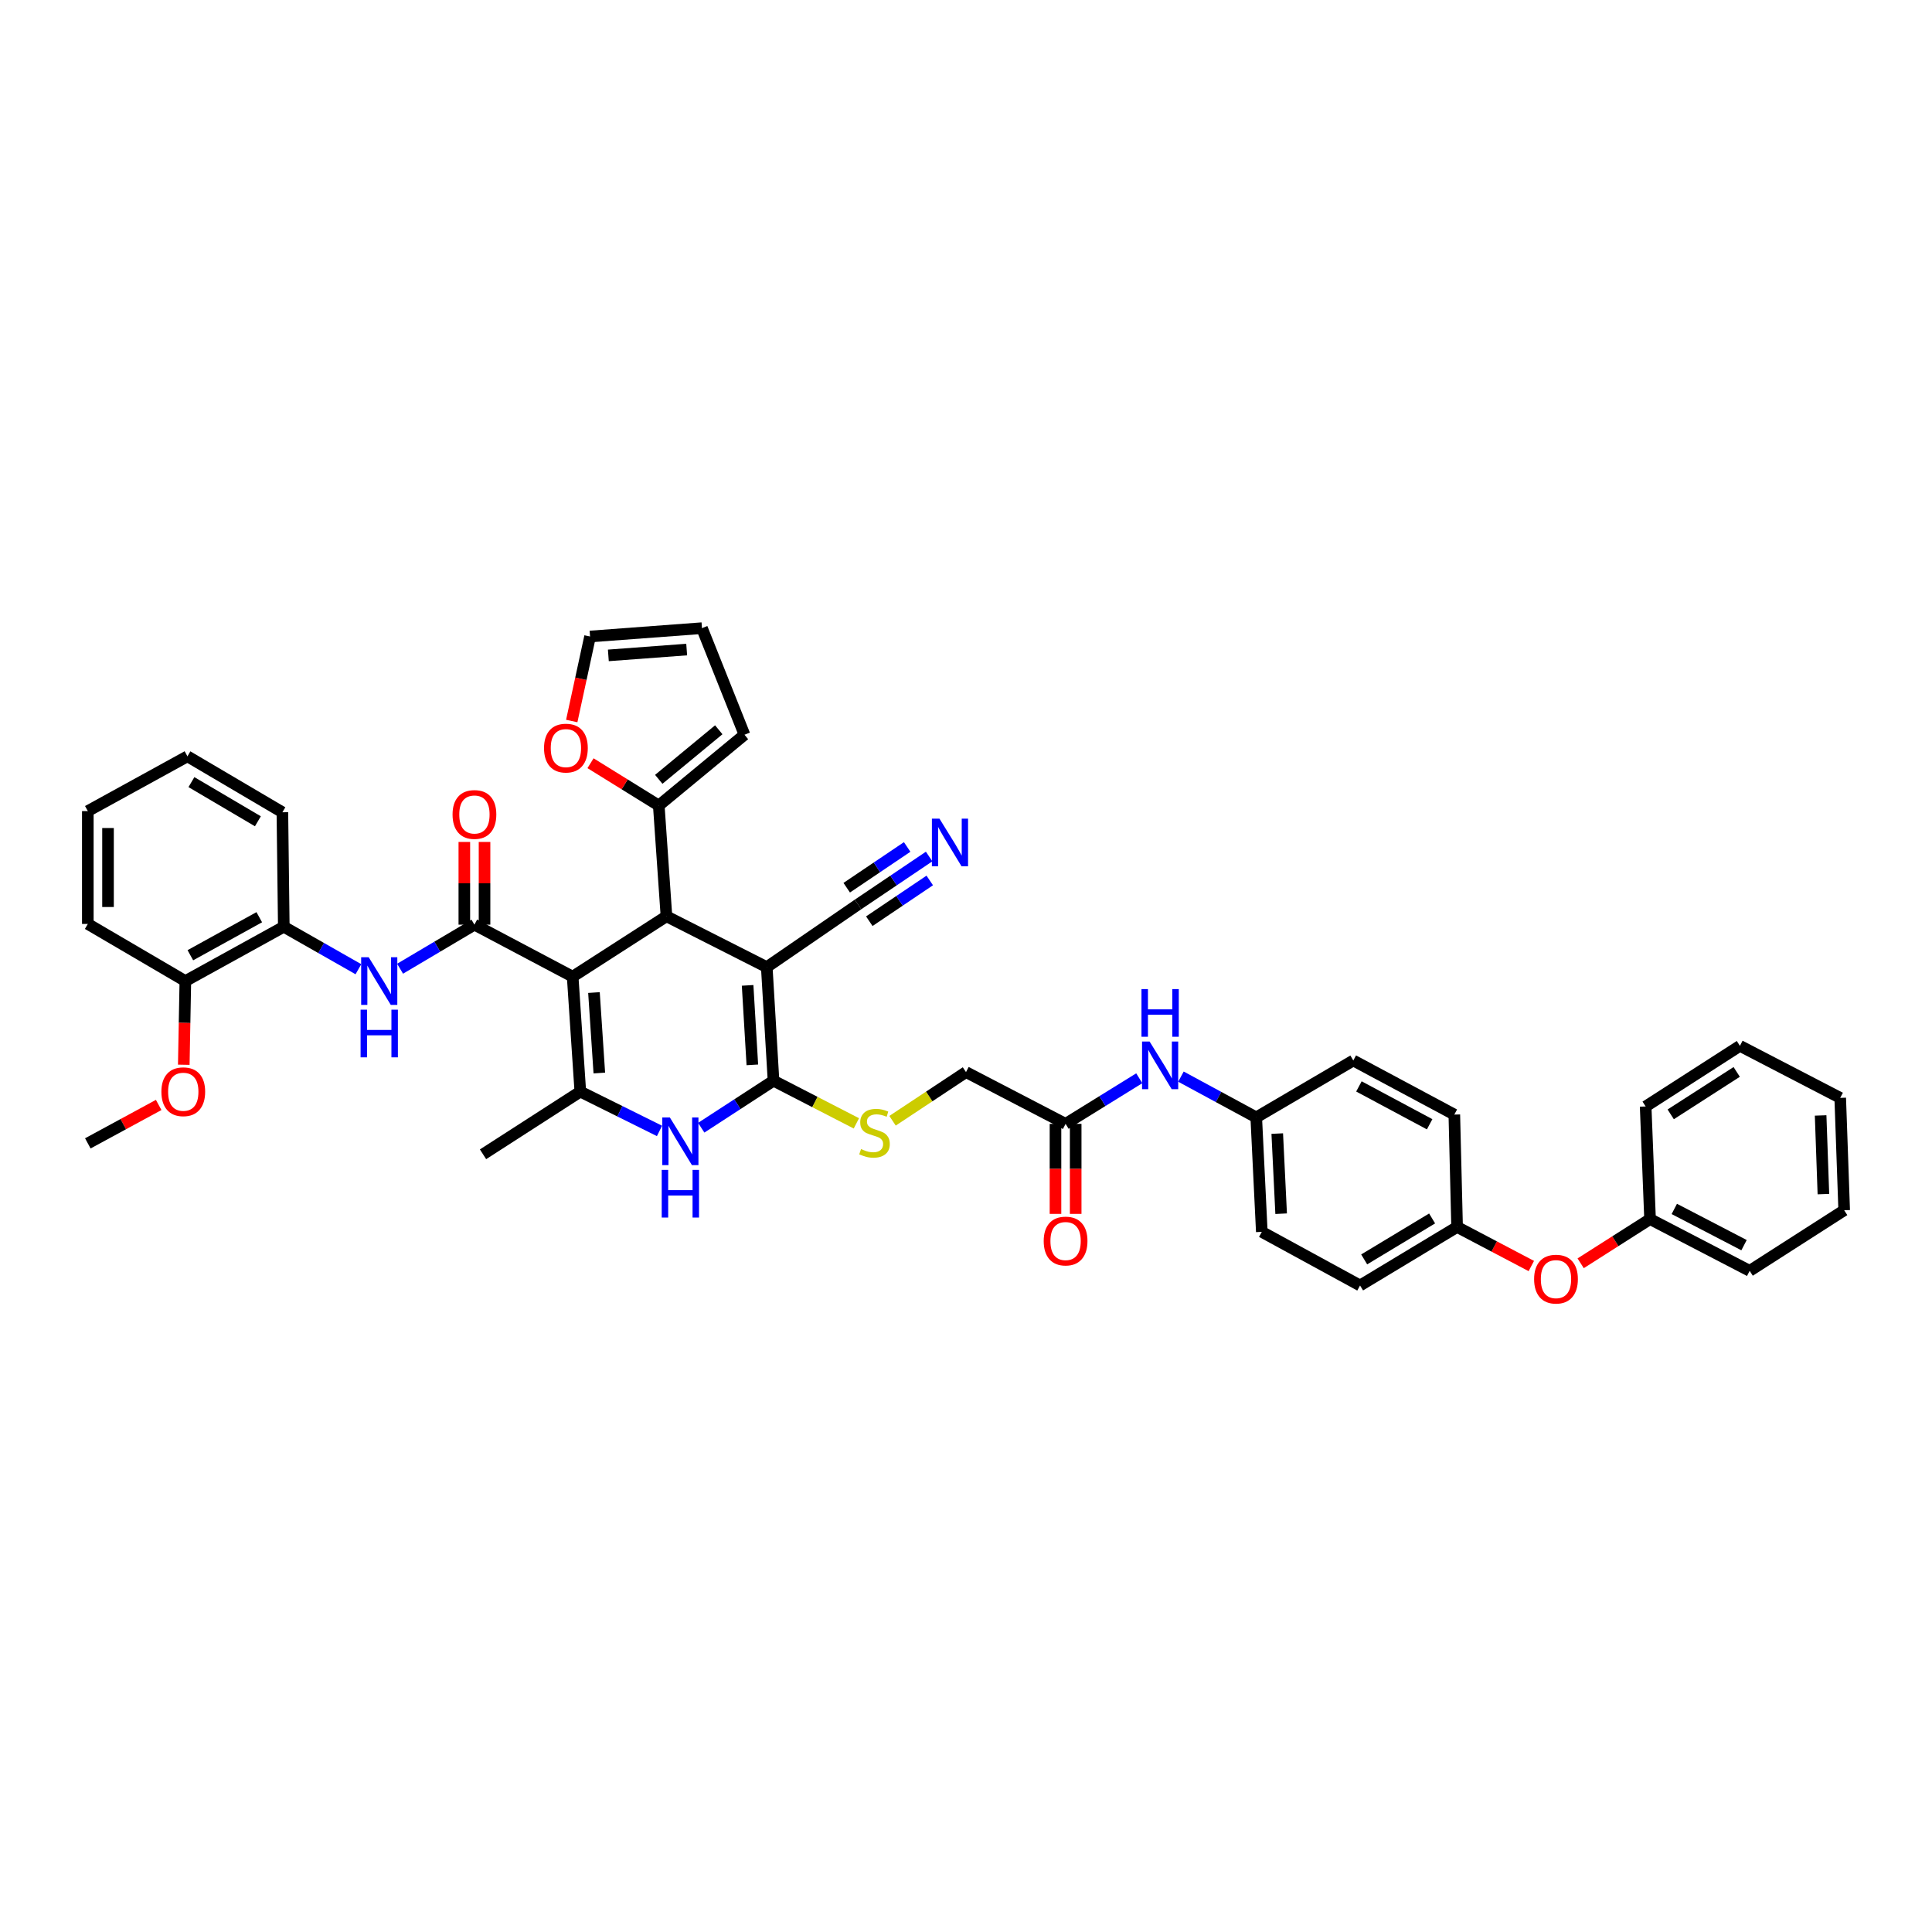 <?xml version='1.0' encoding='iso-8859-1'?>
<svg version='1.1' baseProfile='full'
              xmlns='http://www.w3.org/2000/svg'
                      xmlns:rdkit='http://www.rdkit.org/xml'
                      xmlns:xlink='http://www.w3.org/1999/xlink'
                  xml:space='preserve'
width='1000px' height='1000px' viewBox='0 0 1000 1000'>
<!-- END OF HEADER -->
<rect style='opacity:1.0;fill:#FFFFFF;stroke:none' width='1000' height='1000' x='0' y='0'> </rect>
<path class='bond-2' d='M 296.409,505.515 L 344.958,474.268' style='fill:none;fill-rule:evenodd;stroke:#000000;stroke-width:6px;stroke-linecap:butt;stroke-linejoin:miter;stroke-opacity:1' />
<path class='bond-3' d='M 296.409,505.515 L 245.567,478.601' style='fill:none;fill-rule:evenodd;stroke:#000000;stroke-width:6px;stroke-linecap:butt;stroke-linejoin:miter;stroke-opacity:1' />
<path class='bond-4' d='M 296.409,505.515 L 300.37,565.017' style='fill:none;fill-rule:evenodd;stroke:#000000;stroke-width:6px;stroke-linecap:butt;stroke-linejoin:miter;stroke-opacity:1' />
<path class='bond-4' d='M 307.434,513.746 L 310.207,555.397' style='fill:none;fill-rule:evenodd;stroke:#000000;stroke-width:6px;stroke-linecap:butt;stroke-linejoin:miter;stroke-opacity:1' />
<path class='bond-0' d='M 396.875,500.59 L 344.958,474.268' style='fill:none;fill-rule:evenodd;stroke:#000000;stroke-width:6px;stroke-linecap:butt;stroke-linejoin:miter;stroke-opacity:1' />
<path class='bond-8' d='M 396.875,500.59 L 444.105,468.146' style='fill:none;fill-rule:evenodd;stroke:#000000;stroke-width:6px;stroke-linecap:butt;stroke-linejoin:miter;stroke-opacity:1' />
<path class='bond-42' d='M 396.875,500.59 L 400.371,559.366' style='fill:none;fill-rule:evenodd;stroke:#000000;stroke-width:6px;stroke-linecap:butt;stroke-linejoin:miter;stroke-opacity:1' />
<path class='bond-42' d='M 386.963,510.027 L 389.411,551.17' style='fill:none;fill-rule:evenodd;stroke:#000000;stroke-width:6px;stroke-linecap:butt;stroke-linejoin:miter;stroke-opacity:1' />
<path class='bond-1' d='M 400.371,559.366 L 381.662,571.536' style='fill:none;fill-rule:evenodd;stroke:#000000;stroke-width:6px;stroke-linecap:butt;stroke-linejoin:miter;stroke-opacity:1' />
<path class='bond-1' d='M 381.662,571.536 L 362.954,583.706' style='fill:none;fill-rule:evenodd;stroke:#0000FF;stroke-width:6px;stroke-linecap:butt;stroke-linejoin:miter;stroke-opacity:1' />
<path class='bond-9' d='M 400.371,559.366 L 421.816,570.41' style='fill:none;fill-rule:evenodd;stroke:#000000;stroke-width:6px;stroke-linecap:butt;stroke-linejoin:miter;stroke-opacity:1' />
<path class='bond-9' d='M 421.816,570.41 L 443.262,581.455' style='fill:none;fill-rule:evenodd;stroke:#CCCC00;stroke-width:6px;stroke-linecap:butt;stroke-linejoin:miter;stroke-opacity:1' />
<path class='bond-7' d='M 344.958,474.268 L 340.979,416.938' style='fill:none;fill-rule:evenodd;stroke:#000000;stroke-width:6px;stroke-linecap:butt;stroke-linejoin:miter;stroke-opacity:1' />
<path class='bond-6' d='M 245.567,478.601 L 226.324,490.005' style='fill:none;fill-rule:evenodd;stroke:#000000;stroke-width:6px;stroke-linecap:butt;stroke-linejoin:miter;stroke-opacity:1' />
<path class='bond-6' d='M 226.324,490.005 L 207.081,501.409' style='fill:none;fill-rule:evenodd;stroke:#0000FF;stroke-width:6px;stroke-linecap:butt;stroke-linejoin:miter;stroke-opacity:1' />
<path class='bond-14' d='M 250.794,478.601 L 250.794,457.198' style='fill:none;fill-rule:evenodd;stroke:#000000;stroke-width:6px;stroke-linecap:butt;stroke-linejoin:miter;stroke-opacity:1' />
<path class='bond-14' d='M 250.794,457.198 L 250.794,435.795' style='fill:none;fill-rule:evenodd;stroke:#FF0000;stroke-width:6px;stroke-linecap:butt;stroke-linejoin:miter;stroke-opacity:1' />
<path class='bond-14' d='M 240.339,478.601 L 240.339,457.198' style='fill:none;fill-rule:evenodd;stroke:#000000;stroke-width:6px;stroke-linecap:butt;stroke-linejoin:miter;stroke-opacity:1' />
<path class='bond-14' d='M 240.339,457.198 L 240.339,435.795' style='fill:none;fill-rule:evenodd;stroke:#FF0000;stroke-width:6px;stroke-linecap:butt;stroke-linejoin:miter;stroke-opacity:1' />
<path class='bond-5' d='M 300.37,565.017 L 320.864,575.191' style='fill:none;fill-rule:evenodd;stroke:#000000;stroke-width:6px;stroke-linecap:butt;stroke-linejoin:miter;stroke-opacity:1' />
<path class='bond-5' d='M 320.864,575.191 L 341.357,585.366' style='fill:none;fill-rule:evenodd;stroke:#0000FF;stroke-width:6px;stroke-linecap:butt;stroke-linejoin:miter;stroke-opacity:1' />
<path class='bond-25' d='M 300.37,565.017 L 250.015,597.46' style='fill:none;fill-rule:evenodd;stroke:#000000;stroke-width:6px;stroke-linecap:butt;stroke-linejoin:miter;stroke-opacity:1' />
<path class='bond-11' d='M 185.514,501.668 L 166.202,490.674' style='fill:none;fill-rule:evenodd;stroke:#0000FF;stroke-width:6px;stroke-linecap:butt;stroke-linejoin:miter;stroke-opacity:1' />
<path class='bond-11' d='M 166.202,490.674 L 146.89,479.681' style='fill:none;fill-rule:evenodd;stroke:#000000;stroke-width:6px;stroke-linecap:butt;stroke-linejoin:miter;stroke-opacity:1' />
<path class='bond-13' d='M 340.979,416.938 L 323.315,405.991' style='fill:none;fill-rule:evenodd;stroke:#000000;stroke-width:6px;stroke-linecap:butt;stroke-linejoin:miter;stroke-opacity:1' />
<path class='bond-13' d='M 323.315,405.991 L 305.652,395.044' style='fill:none;fill-rule:evenodd;stroke:#FF0000;stroke-width:6px;stroke-linecap:butt;stroke-linejoin:miter;stroke-opacity:1' />
<path class='bond-16' d='M 340.979,416.938 L 385.34,380.29' style='fill:none;fill-rule:evenodd;stroke:#000000;stroke-width:6px;stroke-linecap:butt;stroke-linejoin:miter;stroke-opacity:1' />
<path class='bond-16' d='M 340.975,403.381 L 372.028,377.728' style='fill:none;fill-rule:evenodd;stroke:#000000;stroke-width:6px;stroke-linecap:butt;stroke-linejoin:miter;stroke-opacity:1' />
<path class='bond-10' d='M 444.105,468.146 L 462.51,455.739' style='fill:none;fill-rule:evenodd;stroke:#000000;stroke-width:6px;stroke-linecap:butt;stroke-linejoin:miter;stroke-opacity:1' />
<path class='bond-10' d='M 462.51,455.739 L 480.915,443.332' style='fill:none;fill-rule:evenodd;stroke:#0000FF;stroke-width:6px;stroke-linecap:butt;stroke-linejoin:miter;stroke-opacity:1' />
<path class='bond-10' d='M 449.948,476.815 L 465.592,466.269' style='fill:none;fill-rule:evenodd;stroke:#000000;stroke-width:6px;stroke-linecap:butt;stroke-linejoin:miter;stroke-opacity:1' />
<path class='bond-10' d='M 465.592,466.269 L 481.237,455.723' style='fill:none;fill-rule:evenodd;stroke:#0000FF;stroke-width:6px;stroke-linecap:butt;stroke-linejoin:miter;stroke-opacity:1' />
<path class='bond-10' d='M 438.261,459.478 L 453.905,448.932' style='fill:none;fill-rule:evenodd;stroke:#000000;stroke-width:6px;stroke-linecap:butt;stroke-linejoin:miter;stroke-opacity:1' />
<path class='bond-10' d='M 453.905,448.932 L 469.549,438.386' style='fill:none;fill-rule:evenodd;stroke:#0000FF;stroke-width:6px;stroke-linecap:butt;stroke-linejoin:miter;stroke-opacity:1' />
<path class='bond-21' d='M 461.973,580.105 L 480.986,567.511' style='fill:none;fill-rule:evenodd;stroke:#CCCC00;stroke-width:6px;stroke-linecap:butt;stroke-linejoin:miter;stroke-opacity:1' />
<path class='bond-21' d='M 480.986,567.511 L 500,554.917' style='fill:none;fill-rule:evenodd;stroke:#000000;stroke-width:6px;stroke-linecap:butt;stroke-linejoin:miter;stroke-opacity:1' />
<path class='bond-18' d='M 146.89,479.681 L 95.937,507.803' style='fill:none;fill-rule:evenodd;stroke:#000000;stroke-width:6px;stroke-linecap:butt;stroke-linejoin:miter;stroke-opacity:1' />
<path class='bond-18' d='M 134.195,474.747 L 98.528,494.432' style='fill:none;fill-rule:evenodd;stroke:#000000;stroke-width:6px;stroke-linecap:butt;stroke-linejoin:miter;stroke-opacity:1' />
<path class='bond-32' d='M 146.89,479.681 L 146.164,420.429' style='fill:none;fill-rule:evenodd;stroke:#000000;stroke-width:6px;stroke-linecap:butt;stroke-linejoin:miter;stroke-opacity:1' />
<path class='bond-12' d='M 551.545,581.709 L 500,554.917' style='fill:none;fill-rule:evenodd;stroke:#000000;stroke-width:6px;stroke-linecap:butt;stroke-linejoin:miter;stroke-opacity:1' />
<path class='bond-15' d='M 551.545,581.709 L 570.616,569.908' style='fill:none;fill-rule:evenodd;stroke:#000000;stroke-width:6px;stroke-linecap:butt;stroke-linejoin:miter;stroke-opacity:1' />
<path class='bond-15' d='M 570.616,569.908 L 589.688,558.106' style='fill:none;fill-rule:evenodd;stroke:#0000FF;stroke-width:6px;stroke-linecap:butt;stroke-linejoin:miter;stroke-opacity:1' />
<path class='bond-20' d='M 546.318,581.709 L 546.318,605.005' style='fill:none;fill-rule:evenodd;stroke:#000000;stroke-width:6px;stroke-linecap:butt;stroke-linejoin:miter;stroke-opacity:1' />
<path class='bond-20' d='M 546.318,605.005 L 546.318,628.301' style='fill:none;fill-rule:evenodd;stroke:#FF0000;stroke-width:6px;stroke-linecap:butt;stroke-linejoin:miter;stroke-opacity:1' />
<path class='bond-20' d='M 556.772,581.709 L 556.772,605.005' style='fill:none;fill-rule:evenodd;stroke:#000000;stroke-width:6px;stroke-linecap:butt;stroke-linejoin:miter;stroke-opacity:1' />
<path class='bond-20' d='M 556.772,605.005 L 556.772,628.301' style='fill:none;fill-rule:evenodd;stroke:#FF0000;stroke-width:6px;stroke-linecap:butt;stroke-linejoin:miter;stroke-opacity:1' />
<path class='bond-17' d='M 295.935,373.198 L 300.673,351.326' style='fill:none;fill-rule:evenodd;stroke:#FF0000;stroke-width:6px;stroke-linecap:butt;stroke-linejoin:miter;stroke-opacity:1' />
<path class='bond-17' d='M 300.673,351.326 L 305.411,329.453' style='fill:none;fill-rule:evenodd;stroke:#000000;stroke-width:6px;stroke-linecap:butt;stroke-linejoin:miter;stroke-opacity:1' />
<path class='bond-23' d='M 611.254,557.257 L 630.741,567.808' style='fill:none;fill-rule:evenodd;stroke:#0000FF;stroke-width:6px;stroke-linecap:butt;stroke-linejoin:miter;stroke-opacity:1' />
<path class='bond-23' d='M 630.741,567.808 L 650.228,578.358' style='fill:none;fill-rule:evenodd;stroke:#000000;stroke-width:6px;stroke-linecap:butt;stroke-linejoin:miter;stroke-opacity:1' />
<path class='bond-19' d='M 385.34,380.29 L 363.34,325.132' style='fill:none;fill-rule:evenodd;stroke:#000000;stroke-width:6px;stroke-linecap:butt;stroke-linejoin:miter;stroke-opacity:1' />
<path class='bond-43' d='M 305.411,329.453 L 363.34,325.132' style='fill:none;fill-rule:evenodd;stroke:#000000;stroke-width:6px;stroke-linecap:butt;stroke-linejoin:miter;stroke-opacity:1' />
<path class='bond-43' d='M 314.878,339.23 L 355.428,336.206' style='fill:none;fill-rule:evenodd;stroke:#000000;stroke-width:6px;stroke-linecap:butt;stroke-linejoin:miter;stroke-opacity:1' />
<path class='bond-31' d='M 95.937,507.803 L 95.53,529.457' style='fill:none;fill-rule:evenodd;stroke:#000000;stroke-width:6px;stroke-linecap:butt;stroke-linejoin:miter;stroke-opacity:1' />
<path class='bond-31' d='M 95.53,529.457 L 95.124,551.111' style='fill:none;fill-rule:evenodd;stroke:#FF0000;stroke-width:6px;stroke-linecap:butt;stroke-linejoin:miter;stroke-opacity:1' />
<path class='bond-33' d='M 95.937,507.803 L 45.455,478.229' style='fill:none;fill-rule:evenodd;stroke:#000000;stroke-width:6px;stroke-linecap:butt;stroke-linejoin:miter;stroke-opacity:1' />
<path class='bond-22' d='M 792.609,655.29 L 773.399,645.184' style='fill:none;fill-rule:evenodd;stroke:#FF0000;stroke-width:6px;stroke-linecap:butt;stroke-linejoin:miter;stroke-opacity:1' />
<path class='bond-22' d='M 773.399,645.184 L 754.19,635.078' style='fill:none;fill-rule:evenodd;stroke:#000000;stroke-width:6px;stroke-linecap:butt;stroke-linejoin:miter;stroke-opacity:1' />
<path class='bond-26' d='M 818.149,653.876 L 836.106,642.438' style='fill:none;fill-rule:evenodd;stroke:#FF0000;stroke-width:6px;stroke-linecap:butt;stroke-linejoin:miter;stroke-opacity:1' />
<path class='bond-26' d='M 836.106,642.438 L 854.063,631.001' style='fill:none;fill-rule:evenodd;stroke:#000000;stroke-width:6px;stroke-linecap:butt;stroke-linejoin:miter;stroke-opacity:1' />
<path class='bond-27' d='M 650.228,578.358 L 653.108,637.604' style='fill:none;fill-rule:evenodd;stroke:#000000;stroke-width:6px;stroke-linecap:butt;stroke-linejoin:miter;stroke-opacity:1' />
<path class='bond-27' d='M 661.102,586.737 L 663.118,628.21' style='fill:none;fill-rule:evenodd;stroke:#000000;stroke-width:6px;stroke-linecap:butt;stroke-linejoin:miter;stroke-opacity:1' />
<path class='bond-28' d='M 650.228,578.358 L 700.466,548.911' style='fill:none;fill-rule:evenodd;stroke:#000000;stroke-width:6px;stroke-linecap:butt;stroke-linejoin:miter;stroke-opacity:1' />
<path class='bond-24' d='M 754.19,635.078 L 752.755,576.906' style='fill:none;fill-rule:evenodd;stroke:#000000;stroke-width:6px;stroke-linecap:butt;stroke-linejoin:miter;stroke-opacity:1' />
<path class='bond-45' d='M 754.19,635.078 L 703.963,665.36' style='fill:none;fill-rule:evenodd;stroke:#000000;stroke-width:6px;stroke-linecap:butt;stroke-linejoin:miter;stroke-opacity:1' />
<path class='bond-45' d='M 741.258,630.667 L 706.099,651.865' style='fill:none;fill-rule:evenodd;stroke:#000000;stroke-width:6px;stroke-linecap:butt;stroke-linejoin:miter;stroke-opacity:1' />
<path class='bond-34' d='M 854.063,631.001 L 905.625,657.787' style='fill:none;fill-rule:evenodd;stroke:#000000;stroke-width:6px;stroke-linecap:butt;stroke-linejoin:miter;stroke-opacity:1' />
<path class='bond-34' d='M 866.616,625.741 L 902.71,644.492' style='fill:none;fill-rule:evenodd;stroke:#000000;stroke-width:6px;stroke-linecap:butt;stroke-linejoin:miter;stroke-opacity:1' />
<path class='bond-35' d='M 854.063,631.001 L 851.786,572.701' style='fill:none;fill-rule:evenodd;stroke:#000000;stroke-width:6px;stroke-linecap:butt;stroke-linejoin:miter;stroke-opacity:1' />
<path class='bond-30' d='M 653.108,637.604 L 703.963,665.36' style='fill:none;fill-rule:evenodd;stroke:#000000;stroke-width:6px;stroke-linecap:butt;stroke-linejoin:miter;stroke-opacity:1' />
<path class='bond-29' d='M 700.466,548.911 L 752.755,576.906' style='fill:none;fill-rule:evenodd;stroke:#000000;stroke-width:6px;stroke-linecap:butt;stroke-linejoin:miter;stroke-opacity:1' />
<path class='bond-29' d='M 703.375,562.327 L 739.977,581.923' style='fill:none;fill-rule:evenodd;stroke:#000000;stroke-width:6px;stroke-linecap:butt;stroke-linejoin:miter;stroke-opacity:1' />
<path class='bond-36' d='M 82.132,571.92 L 63.793,581.864' style='fill:none;fill-rule:evenodd;stroke:#FF0000;stroke-width:6px;stroke-linecap:butt;stroke-linejoin:miter;stroke-opacity:1' />
<path class='bond-36' d='M 63.793,581.864 L 45.455,591.809' style='fill:none;fill-rule:evenodd;stroke:#000000;stroke-width:6px;stroke-linecap:butt;stroke-linejoin:miter;stroke-opacity:1' />
<path class='bond-37' d='M 146.164,420.429 L 97.017,391.47' style='fill:none;fill-rule:evenodd;stroke:#000000;stroke-width:6px;stroke-linecap:butt;stroke-linejoin:miter;stroke-opacity:1' />
<path class='bond-37' d='M 133.485,425.092 L 99.082,404.821' style='fill:none;fill-rule:evenodd;stroke:#000000;stroke-width:6px;stroke-linecap:butt;stroke-linejoin:miter;stroke-opacity:1' />
<path class='bond-44' d='M 45.455,478.229 L 45.455,419.819' style='fill:none;fill-rule:evenodd;stroke:#000000;stroke-width:6px;stroke-linecap:butt;stroke-linejoin:miter;stroke-opacity:1' />
<path class='bond-44' d='M 55.909,469.467 L 55.909,428.58' style='fill:none;fill-rule:evenodd;stroke:#000000;stroke-width:6px;stroke-linecap:butt;stroke-linejoin:miter;stroke-opacity:1' />
<path class='bond-40' d='M 905.625,657.787 L 954.545,626.424' style='fill:none;fill-rule:evenodd;stroke:#000000;stroke-width:6px;stroke-linecap:butt;stroke-linejoin:miter;stroke-opacity:1' />
<path class='bond-39' d='M 851.786,572.701 L 900.578,541.326' style='fill:none;fill-rule:evenodd;stroke:#000000;stroke-width:6px;stroke-linecap:butt;stroke-linejoin:miter;stroke-opacity:1' />
<path class='bond-39' d='M 864.759,576.788 L 898.914,554.826' style='fill:none;fill-rule:evenodd;stroke:#000000;stroke-width:6px;stroke-linecap:butt;stroke-linejoin:miter;stroke-opacity:1' />
<path class='bond-38' d='M 97.017,391.47 L 45.455,419.819' style='fill:none;fill-rule:evenodd;stroke:#000000;stroke-width:6px;stroke-linecap:butt;stroke-linejoin:miter;stroke-opacity:1' />
<path class='bond-41' d='M 900.578,541.326 L 952.495,568.258' style='fill:none;fill-rule:evenodd;stroke:#000000;stroke-width:6px;stroke-linecap:butt;stroke-linejoin:miter;stroke-opacity:1' />
<path class='bond-46' d='M 954.545,626.424 L 952.495,568.258' style='fill:none;fill-rule:evenodd;stroke:#000000;stroke-width:6px;stroke-linecap:butt;stroke-linejoin:miter;stroke-opacity:1' />
<path class='bond-46' d='M 943.79,618.067 L 942.355,577.351' style='fill:none;fill-rule:evenodd;stroke:#000000;stroke-width:6px;stroke-linecap:butt;stroke-linejoin:miter;stroke-opacity:1' />
<path  class='atom-6' d='M 346.706 578.392
L 354.79 591.46
Q 355.592 592.75, 356.881 595.084
Q 358.171 597.419, 358.24 597.559
L 358.24 578.392
L 361.516 578.392
L 361.516 603.064
L 358.136 603.064
L 349.459 588.777
Q 348.448 587.104, 347.368 585.188
Q 346.322 583.271, 346.009 582.679
L 346.009 603.064
L 342.803 603.064
L 342.803 578.392
L 346.706 578.392
' fill='#0000FF'/>
<path  class='atom-6' d='M 342.507 605.532
L 345.852 605.532
L 345.852 616.021
L 358.467 616.021
L 358.467 605.532
L 361.812 605.532
L 361.812 630.204
L 358.467 630.204
L 358.467 618.809
L 345.852 618.809
L 345.852 630.204
L 342.507 630.204
L 342.507 605.532
' fill='#0000FF'/>
<path  class='atom-7' d='M 190.838 495.467
L 198.923 508.535
Q 199.725 509.824, 201.014 512.159
Q 202.303 514.494, 202.373 514.633
L 202.373 495.467
L 205.649 495.467
L 205.649 520.139
L 202.268 520.139
L 193.591 505.851
Q 192.581 504.179, 191.501 502.262
Q 190.455 500.346, 190.142 499.753
L 190.142 520.139
L 186.936 520.139
L 186.936 495.467
L 190.838 495.467
' fill='#0000FF'/>
<path  class='atom-7' d='M 186.639 522.606
L 189.985 522.606
L 189.985 533.095
L 202.6 533.095
L 202.6 522.606
L 205.945 522.606
L 205.945 547.278
L 202.6 547.278
L 202.6 535.883
L 189.985 535.883
L 189.985 547.278
L 186.639 547.278
L 186.639 522.606
' fill='#0000FF'/>
<path  class='atom-10' d='M 445.673 594.753
Q 445.951 594.858, 447.101 595.346
Q 448.251 595.834, 449.506 596.147
Q 450.795 596.426, 452.05 596.426
Q 454.385 596.426, 455.744 595.311
Q 457.103 594.161, 457.103 592.175
Q 457.103 590.816, 456.406 589.979
Q 455.744 589.143, 454.698 588.69
Q 453.653 588.237, 451.91 587.714
Q 449.715 587.052, 448.391 586.425
Q 447.101 585.798, 446.161 584.473
Q 445.255 583.149, 445.255 580.919
Q 445.255 577.817, 447.345 575.901
Q 449.471 573.984, 453.653 573.984
Q 456.51 573.984, 459.751 575.343
L 458.95 578.027
Q 455.988 576.807, 453.757 576.807
Q 451.353 576.807, 450.029 577.817
Q 448.704 578.793, 448.739 580.501
Q 448.739 581.825, 449.401 582.626
Q 450.098 583.428, 451.074 583.881
Q 452.085 584.334, 453.757 584.857
Q 455.988 585.554, 457.312 586.251
Q 458.636 586.948, 459.577 588.376
Q 460.553 589.77, 460.553 592.175
Q 460.553 595.59, 458.253 597.437
Q 455.988 599.249, 452.189 599.249
Q 449.994 599.249, 448.321 598.761
Q 446.683 598.308, 444.732 597.506
L 445.673 594.753
' fill='#CCCC00'/>
<path  class='atom-11' d='M 486.253 423.722
L 494.337 436.789
Q 495.139 438.079, 496.428 440.414
Q 497.717 442.748, 497.787 442.888
L 497.787 423.722
L 501.063 423.722
L 501.063 448.394
L 497.683 448.394
L 489.006 434.106
Q 487.995 432.434, 486.915 430.517
Q 485.869 428.6, 485.556 428.008
L 485.556 448.394
L 482.35 448.394
L 482.35 423.722
L 486.253 423.722
' fill='#0000FF'/>
<path  class='atom-14' d='M 281.587 387.219
Q 281.587 381.295, 284.514 377.984
Q 287.442 374.674, 292.913 374.674
Q 298.384 374.674, 301.311 377.984
Q 304.238 381.295, 304.238 387.219
Q 304.238 393.213, 301.276 396.628
Q 298.314 400.008, 292.913 400.008
Q 287.476 400.008, 284.514 396.628
Q 281.587 393.247, 281.587 387.219
M 292.913 397.22
Q 296.676 397.22, 298.697 394.711
Q 300.753 392.167, 300.753 387.219
Q 300.753 382.375, 298.697 379.936
Q 296.676 377.462, 292.913 377.462
Q 289.149 377.462, 287.093 379.901
Q 285.072 382.34, 285.072 387.219
Q 285.072 392.202, 287.093 394.711
Q 289.149 397.22, 292.913 397.22
' fill='#FF0000'/>
<path  class='atom-15' d='M 234.241 421.579
Q 234.241 415.654, 237.168 412.344
Q 240.095 409.033, 245.567 409.033
Q 251.038 409.033, 253.965 412.344
Q 256.892 415.654, 256.892 421.579
Q 256.892 427.572, 253.93 430.987
Q 250.968 434.368, 245.567 434.368
Q 240.13 434.368, 237.168 430.987
Q 234.241 427.607, 234.241 421.579
M 245.567 431.58
Q 249.33 431.58, 251.351 429.071
Q 253.407 426.527, 253.407 421.579
Q 253.407 416.735, 251.351 414.295
Q 249.33 411.821, 245.567 411.821
Q 241.803 411.821, 239.747 414.261
Q 237.726 416.7, 237.726 421.579
Q 237.726 426.562, 239.747 429.071
Q 241.803 431.58, 245.567 431.58
' fill='#FF0000'/>
<path  class='atom-16' d='M 595.029 539.09
L 603.114 552.158
Q 603.915 553.447, 605.205 555.782
Q 606.494 558.117, 606.564 558.256
L 606.564 539.09
L 609.839 539.09
L 609.839 563.762
L 606.459 563.762
L 597.782 549.475
Q 596.772 547.802, 595.691 545.885
Q 594.646 543.969, 594.332 543.376
L 594.332 563.762
L 591.126 563.762
L 591.126 539.09
L 595.029 539.09
' fill='#0000FF'/>
<path  class='atom-16' d='M 590.83 511.951
L 594.175 511.951
L 594.175 522.44
L 606.79 522.44
L 606.79 511.951
L 610.136 511.951
L 610.136 536.623
L 606.79 536.623
L 606.79 525.228
L 594.175 525.228
L 594.175 536.623
L 590.83 536.623
L 590.83 511.951
' fill='#0000FF'/>
<path  class='atom-21' d='M 540.22 642.361
Q 540.22 636.437, 543.147 633.126
Q 546.074 629.816, 551.545 629.816
Q 557.016 629.816, 559.944 633.126
Q 562.871 636.437, 562.871 642.361
Q 562.871 648.355, 559.909 651.77
Q 556.947 655.15, 551.545 655.15
Q 546.109 655.15, 543.147 651.77
Q 540.22 648.39, 540.22 642.361
M 551.545 652.362
Q 555.309 652.362, 557.33 649.853
Q 559.386 647.309, 559.386 642.361
Q 559.386 637.517, 557.33 635.078
Q 555.309 632.604, 551.545 632.604
Q 547.782 632.604, 545.726 635.043
Q 543.705 637.482, 543.705 642.361
Q 543.705 647.344, 545.726 649.853
Q 547.782 652.362, 551.545 652.362
' fill='#FF0000'/>
<path  class='atom-23' d='M 794.055 662.079
Q 794.055 656.155, 796.982 652.844
Q 799.91 649.534, 805.381 649.534
Q 810.852 649.534, 813.779 652.844
Q 816.706 656.155, 816.706 662.079
Q 816.706 668.073, 813.744 671.488
Q 810.782 674.868, 805.381 674.868
Q 799.944 674.868, 796.982 671.488
Q 794.055 668.107, 794.055 662.079
M 805.381 672.08
Q 809.144 672.08, 811.165 669.571
Q 813.221 667.027, 813.221 662.079
Q 813.221 657.235, 811.165 654.796
Q 809.144 652.321, 805.381 652.321
Q 801.617 652.321, 799.561 654.761
Q 797.54 657.2, 797.54 662.079
Q 797.54 667.062, 799.561 669.571
Q 801.617 672.08, 805.381 672.08
' fill='#FF0000'/>
<path  class='atom-32' d='M 83.537 565.086
Q 83.537 559.162, 86.464 555.852
Q 89.391 552.541, 94.862 552.541
Q 100.334 552.541, 103.261 555.852
Q 106.188 559.162, 106.188 565.086
Q 106.188 571.08, 103.226 574.495
Q 100.264 577.876, 94.862 577.876
Q 89.426 577.876, 86.464 574.495
Q 83.537 571.115, 83.537 565.086
M 94.862 575.088
Q 98.626 575.088, 100.647 572.579
Q 102.703 570.035, 102.703 565.086
Q 102.703 560.243, 100.647 557.803
Q 98.626 555.329, 94.862 555.329
Q 91.099 555.329, 89.043 557.769
Q 87.022 560.208, 87.022 565.086
Q 87.022 570.07, 89.043 572.579
Q 91.099 575.088, 94.862 575.088
' fill='#FF0000'/>
</svg>
